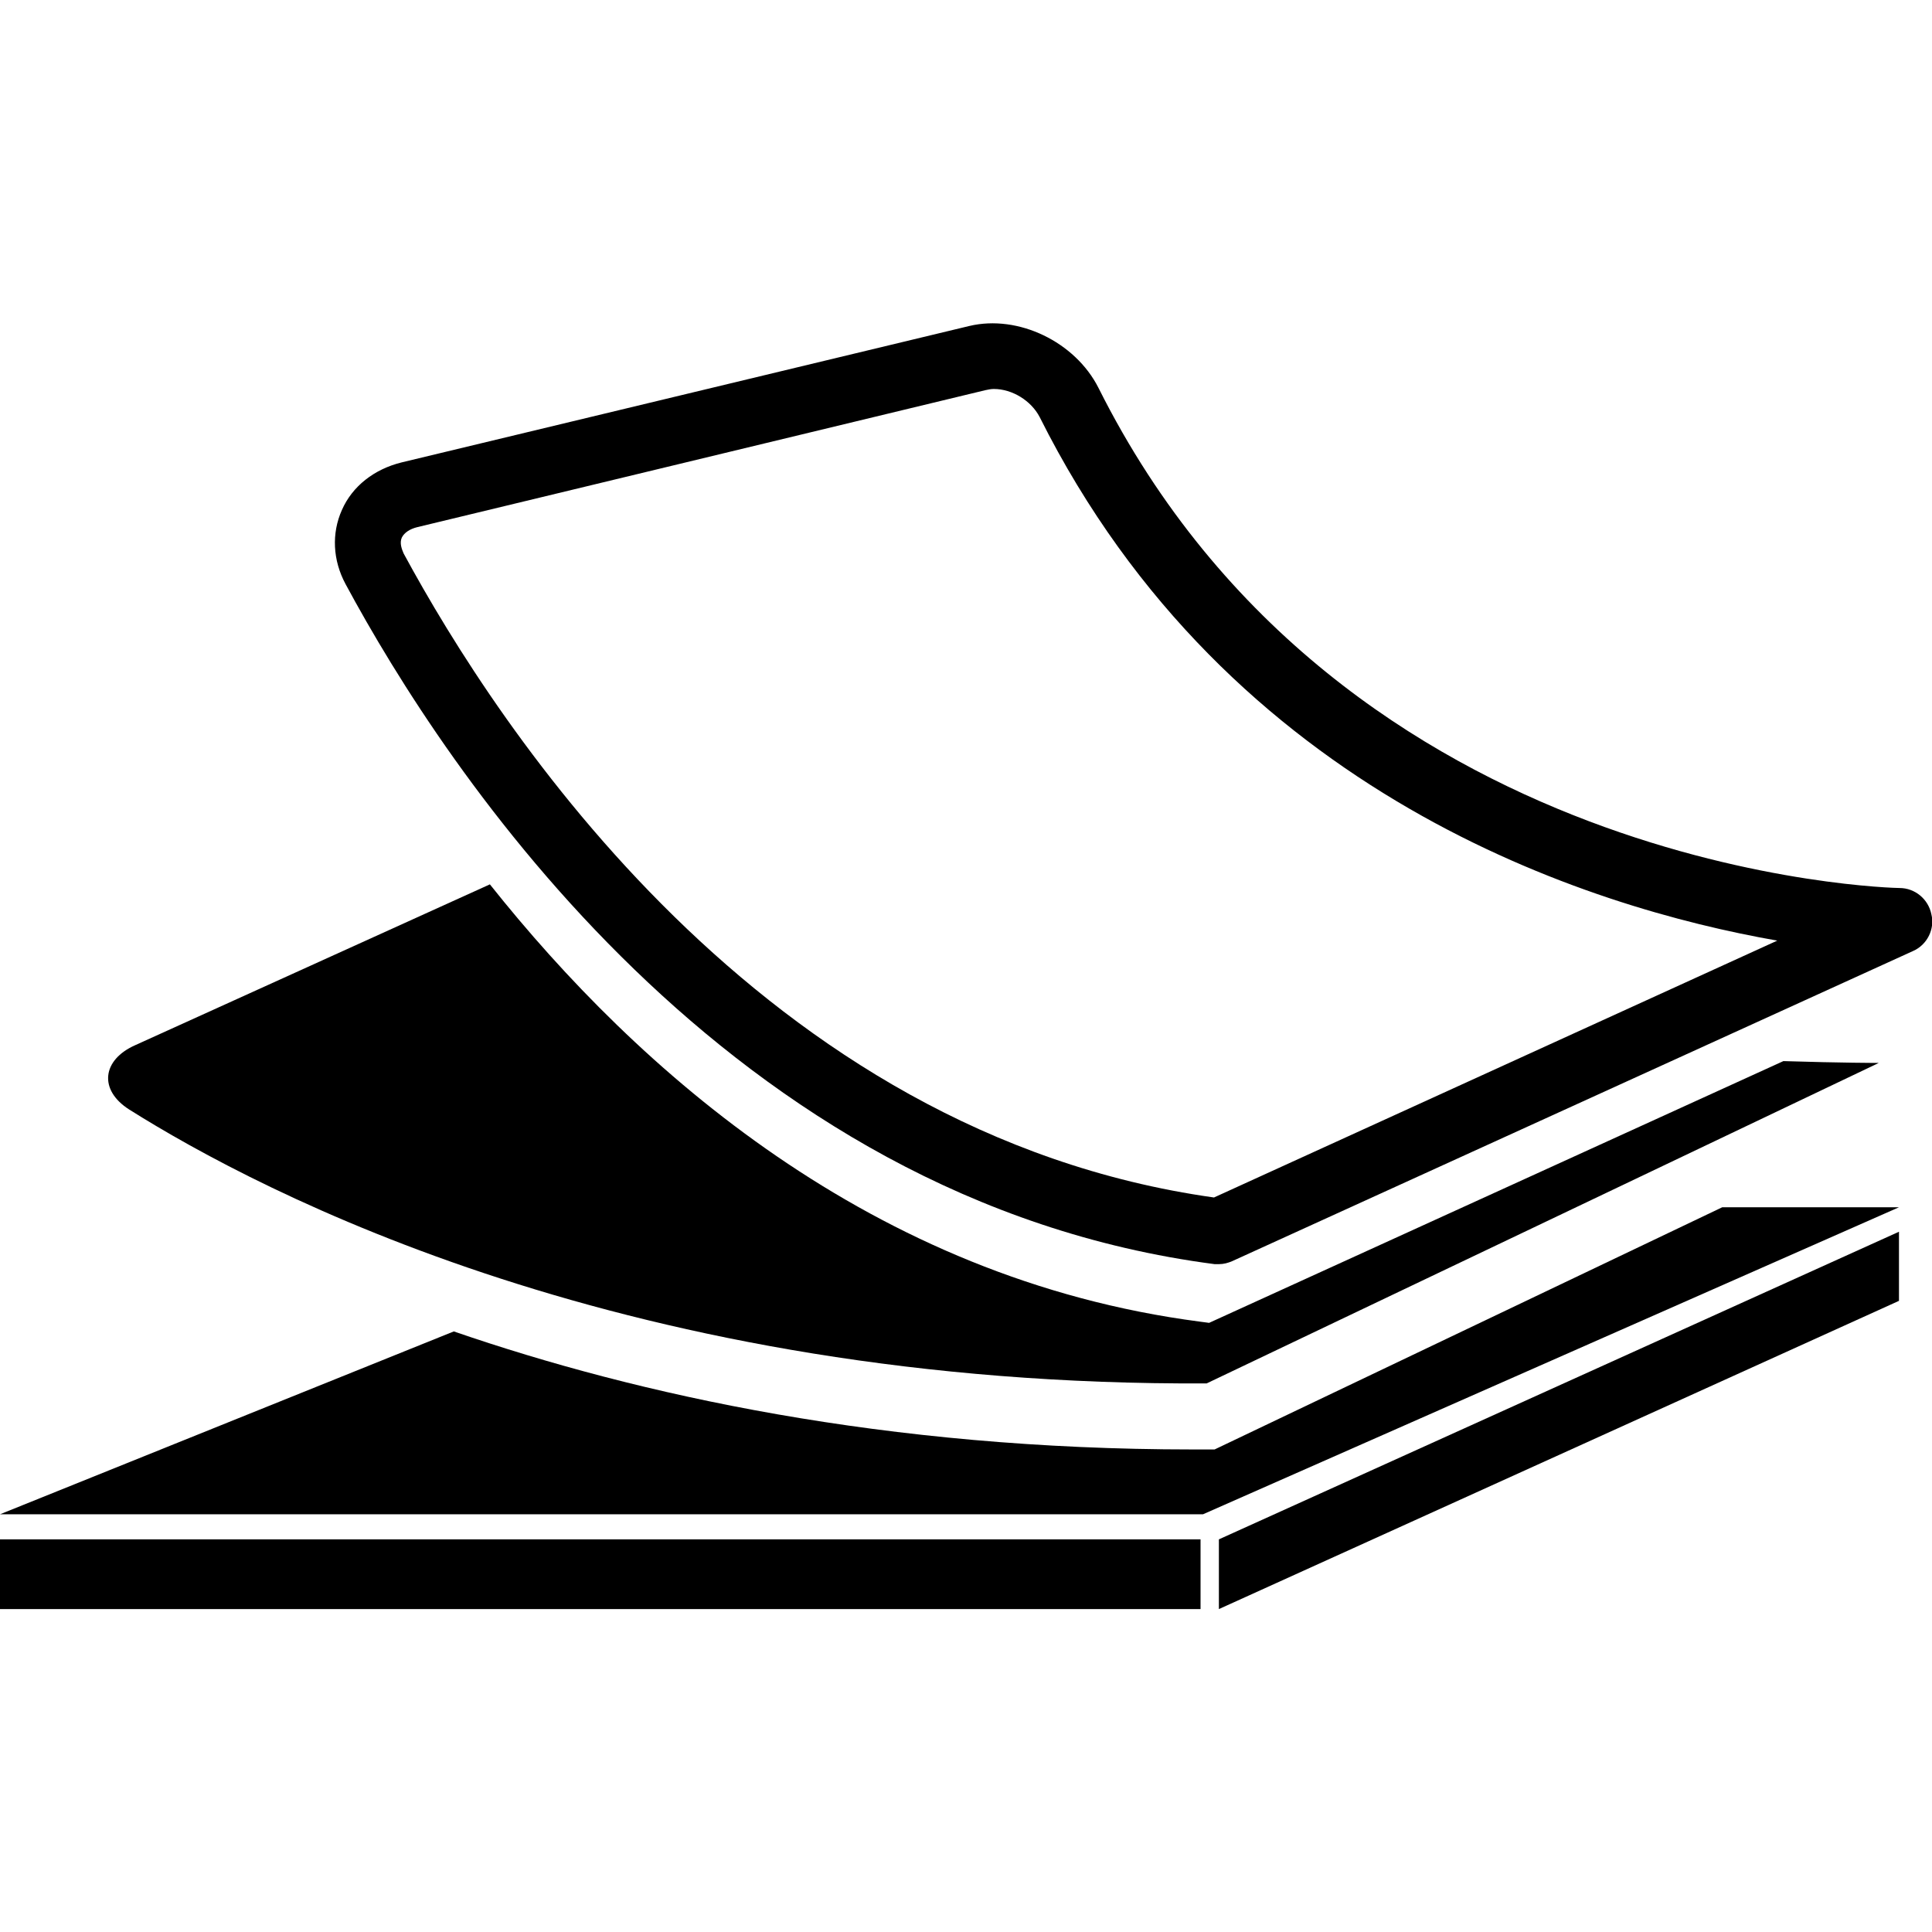 <?xml version="1.0" encoding="utf-8"?>
<!-- Generator: Adobe Illustrator 22.1.0, SVG Export Plug-In . SVG Version: 6.00 Build 0)  -->
<svg version="1.1" id="Capa_1" xmlns="http://www.w3.org/2000/svg" xmlns:xlink="http://www.w3.org/1999/xlink" x="0px" y="0px"
	 viewBox="0 0 315.9 315.9" style="enable-background:new 0 0 315.9 315.9;" xml:space="preserve">
<g>
	<g>
		<path d="M198.6,206.7c0.2,0,0.5,0,0.7,0c0.8,0,1.5-0.2,2.2-0.5l111.3-50.7c2.3-1,3.6-3.6,3-6c-0.5-2.5-2.7-4.3-5.2-4.3
			c-0.9,0-91-1.9-131-81.8c-3.8-7.5-13.1-12-21.1-10.1L65.7,75.6c-4.5,1.1-8.1,3.9-9.8,7.8c-1.7,3.8-1.5,8.2,0.6,12.1
			C72.7,125.6,118.8,196.3,198.6,206.7z M65.7,87.9c0.4-0.8,1.3-1.4,2.5-1.7l92.9-22.4c0.5-0.1,0.9-0.2,1.4-0.2c3,0,6.1,1.9,7.5,4.6
			c31,61.9,89.8,80.2,120.6,85.6l-92.1,42C124.5,185.4,81.3,118.8,66,90.5C65.7,89.8,65.3,88.8,65.7,87.9z"/>
		<rect y="251.7" width="196.3" height="11.4"/>
		<polygon points="310.5,212.7 310.5,201.4 199.3,251.7 199.3,263.1 		"/>
		<path d="M310.5,197.4h-28.9l-83,39.6l-3.6,0c-50.2,0-90.6-8.9-120.8-19.3L0,247.6h196.7L310.5,197.4z"/>
		<path d="M21.1,181.4c21.6,13.6,81.9,45.3,176.2,44.8l109.9-52.4c0,0-5.9,0-15.6-0.3l-93.9,42.8l-1.5-0.2
			c-53.7-7-92-41.2-116.1-71.5l-58,26.3C16.7,173.3,16.1,178.2,21.1,181.4z"/>
	</g>
</g>
</svg>

